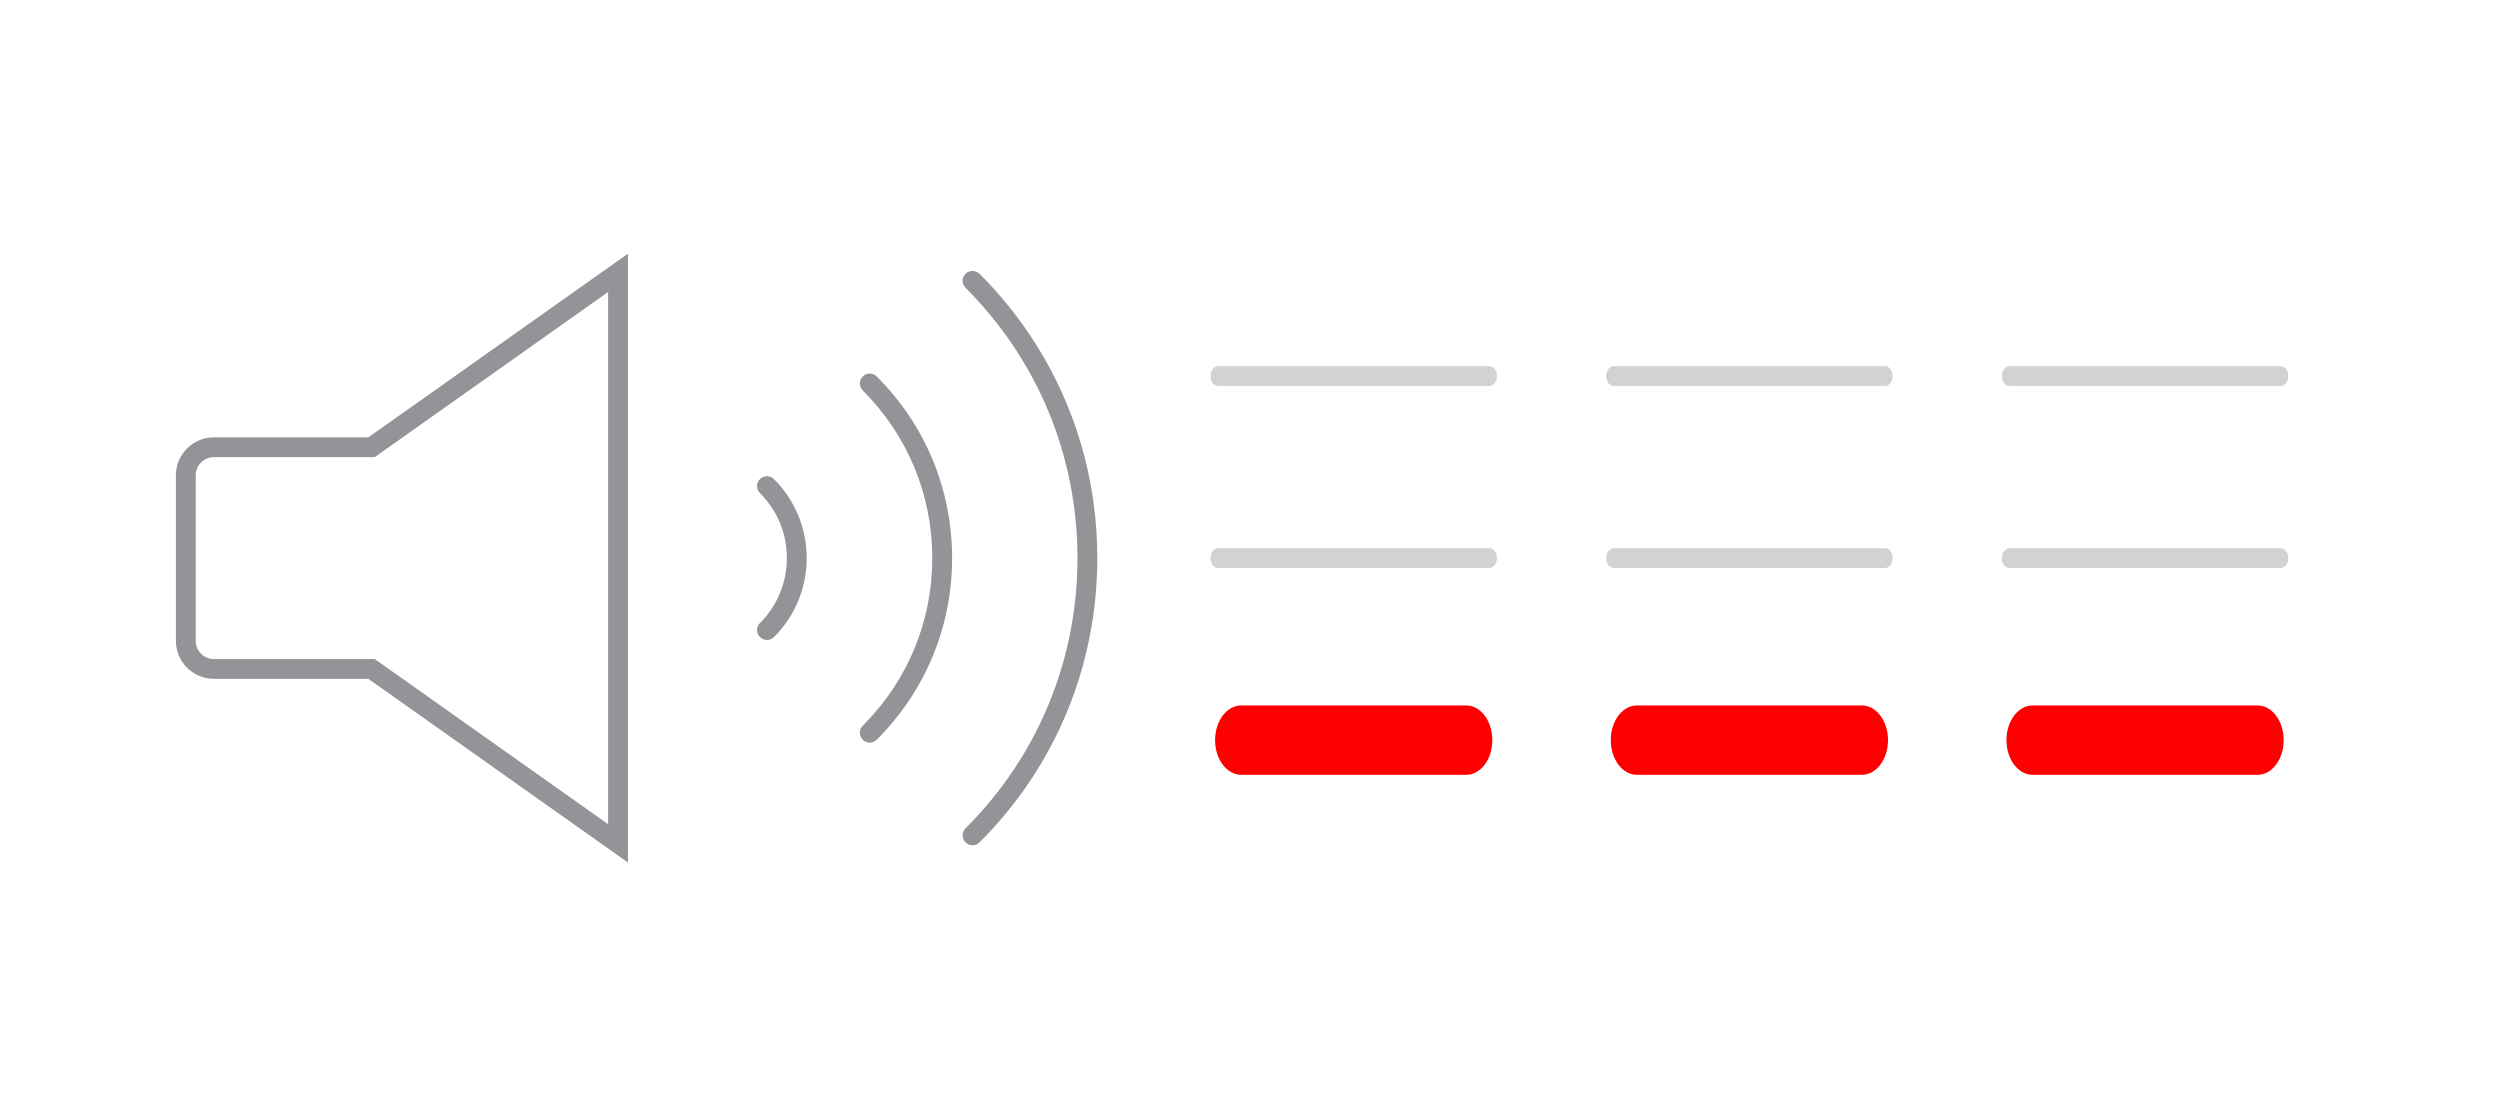 <?xml version="1.0" encoding="UTF-8"?>
<svg id="Layer_1" xmlns="http://www.w3.org/2000/svg" width="49.275mm" height="22mm" version="1.1" viewBox="0 0 139.676 62.362">
  <!-- Generator: Adobe Illustrator 29.5.1, SVG Export Plug-In . SVG Version: 2.1.0 Build 141)  -->
  <defs>
    <style>
      .st0 {
        fill: #d0d2d3;
      }

      .st1 {
        fill: red;
      }

      .st2 {
        fill: #929497;
      }
    </style>
  </defs>
  <g>
    <path class="st2" d="M35.083,48.189l-14.5-10.26h-8.633c-1.171,0-2.124-.953-2.124-2.124v-9.247c0-1.171.953-2.124,2.124-2.124h8.633l14.5-10.261v34.016ZM11.95,25.542c-.56,0-1.016.456-1.016,1.016v9.247c0,.56.456,1.016,1.016,1.016h8.985l13.04,9.227v-29.734l-13.04,9.228s-8.985,0-8.985,0Z"/>
    <g>
      <path class="st2" d="M42.849,35.756c-.142,0-.284-.054-.391-.163-.216-.217-.216-.567,0-.783.969-.968,1.504-2.256,1.504-3.629s-.533-2.662-1.503-3.629c-.217-.216-.217-.567,0-.783.216-.218.566-.217.783,0,1.179,1.177,1.828,2.744,1.828,4.413s-.65,3.236-1.829,4.413c-.108.108-.249.162-.391.162Z"/>
      <path class="st2" d="M54.336,47.225c-.142,0-.284-.054-.391-.163-.216-.217-.216-.567,0-.783,4.032-4.026,6.253-9.388,6.253-15.097s-2.221-11.072-6.254-15.099c-.217-.216-.217-.567,0-.783.216-.217.566-.217.783,0,4.243,4.235,6.579,9.876,6.579,15.883s-2.337,11.647-6.578,15.882c-.108.107-.249.161-.391.161Z"/>
      <path class="st2" d="M48.593,41.491c-.142,0-.284-.054-.391-.162-.216-.217-.216-.567,0-.784,2.505-2.501,3.885-5.826,3.885-9.365s-1.38-6.862-3.885-9.364c-.217-.216-.217-.567,0-.783.216-.217.566-.217.783,0,2.714,2.711,4.21,6.314,4.21,10.147s-1.496,7.438-4.21,10.148c-.108.107-.249.162-.391.162Z"/>
    </g>
  </g>
  <g>
    <path class="st1" d="M81.919,43.29h-12.573c-.806,0-1.458-.867-1.458-1.938s.653-1.938,1.458-1.938h12.573c.806,0,1.458.867,1.458,1.938,0,1.07-.653,1.938-1.458,1.938Z"/>
    <path class="st0" d="M83.218,21.564h-15.171c-.23,0-.417-.248-.417-.553s.187-.553.417-.553h15.171c.23,0,.417.248.417.553s-.187.553-.417.553Z"/>
    <path class="st0" d="M83.218,31.735h-15.171c-.23,0-.417-.248-.417-.553s.187-.553.417-.553h15.171c.23,0,.417.248.417.553s-.187.553-.417.553Z"/>
  </g>
  <g>
    <path class="st1" d="M104.026,43.29h-12.573c-.806,0-1.458-.867-1.458-1.938s.653-1.938,1.458-1.938h12.573c.806,0,1.458.867,1.458,1.938s-.653,1.938-1.458,1.938Z"/>
    <path class="st0" d="M105.325,21.564h-15.171c-.23,0-.417-.248-.417-.553s.187-.553.417-.553h15.171c.23,0,.417.248.417.553,0,.306-.187.553-.417.553Z"/>
    <path class="st0" d="M105.325,31.735h-15.171c-.23,0-.417-.248-.417-.553s.187-.553.417-.553h15.171c.23,0,.417.248.417.553,0,.306-.187.553-.417.553Z"/>
  </g>
  <g>
    <path class="st1" d="M126.133,43.29h-12.573c-.806,0-1.458-.867-1.458-1.938s.653-1.938,1.458-1.938h12.573c.806,0,1.458.867,1.458,1.938,0,1.07-.653,1.938-1.458,1.938Z"/>
    <path class="st0" d="M127.433,21.564h-15.171c-.23,0-.417-.248-.417-.553s.187-.553.417-.553h15.171c.23,0,.417.248.417.553,0,.306-.187.553-.417.553Z"/>
    <path class="st0" d="M127.432,31.735h-15.171c-.23,0-.417-.248-.417-.553s.187-.553.417-.553h15.171c.23,0,.417.248.417.553s-.187.553-.417.553Z"/>
  </g>
</svg>